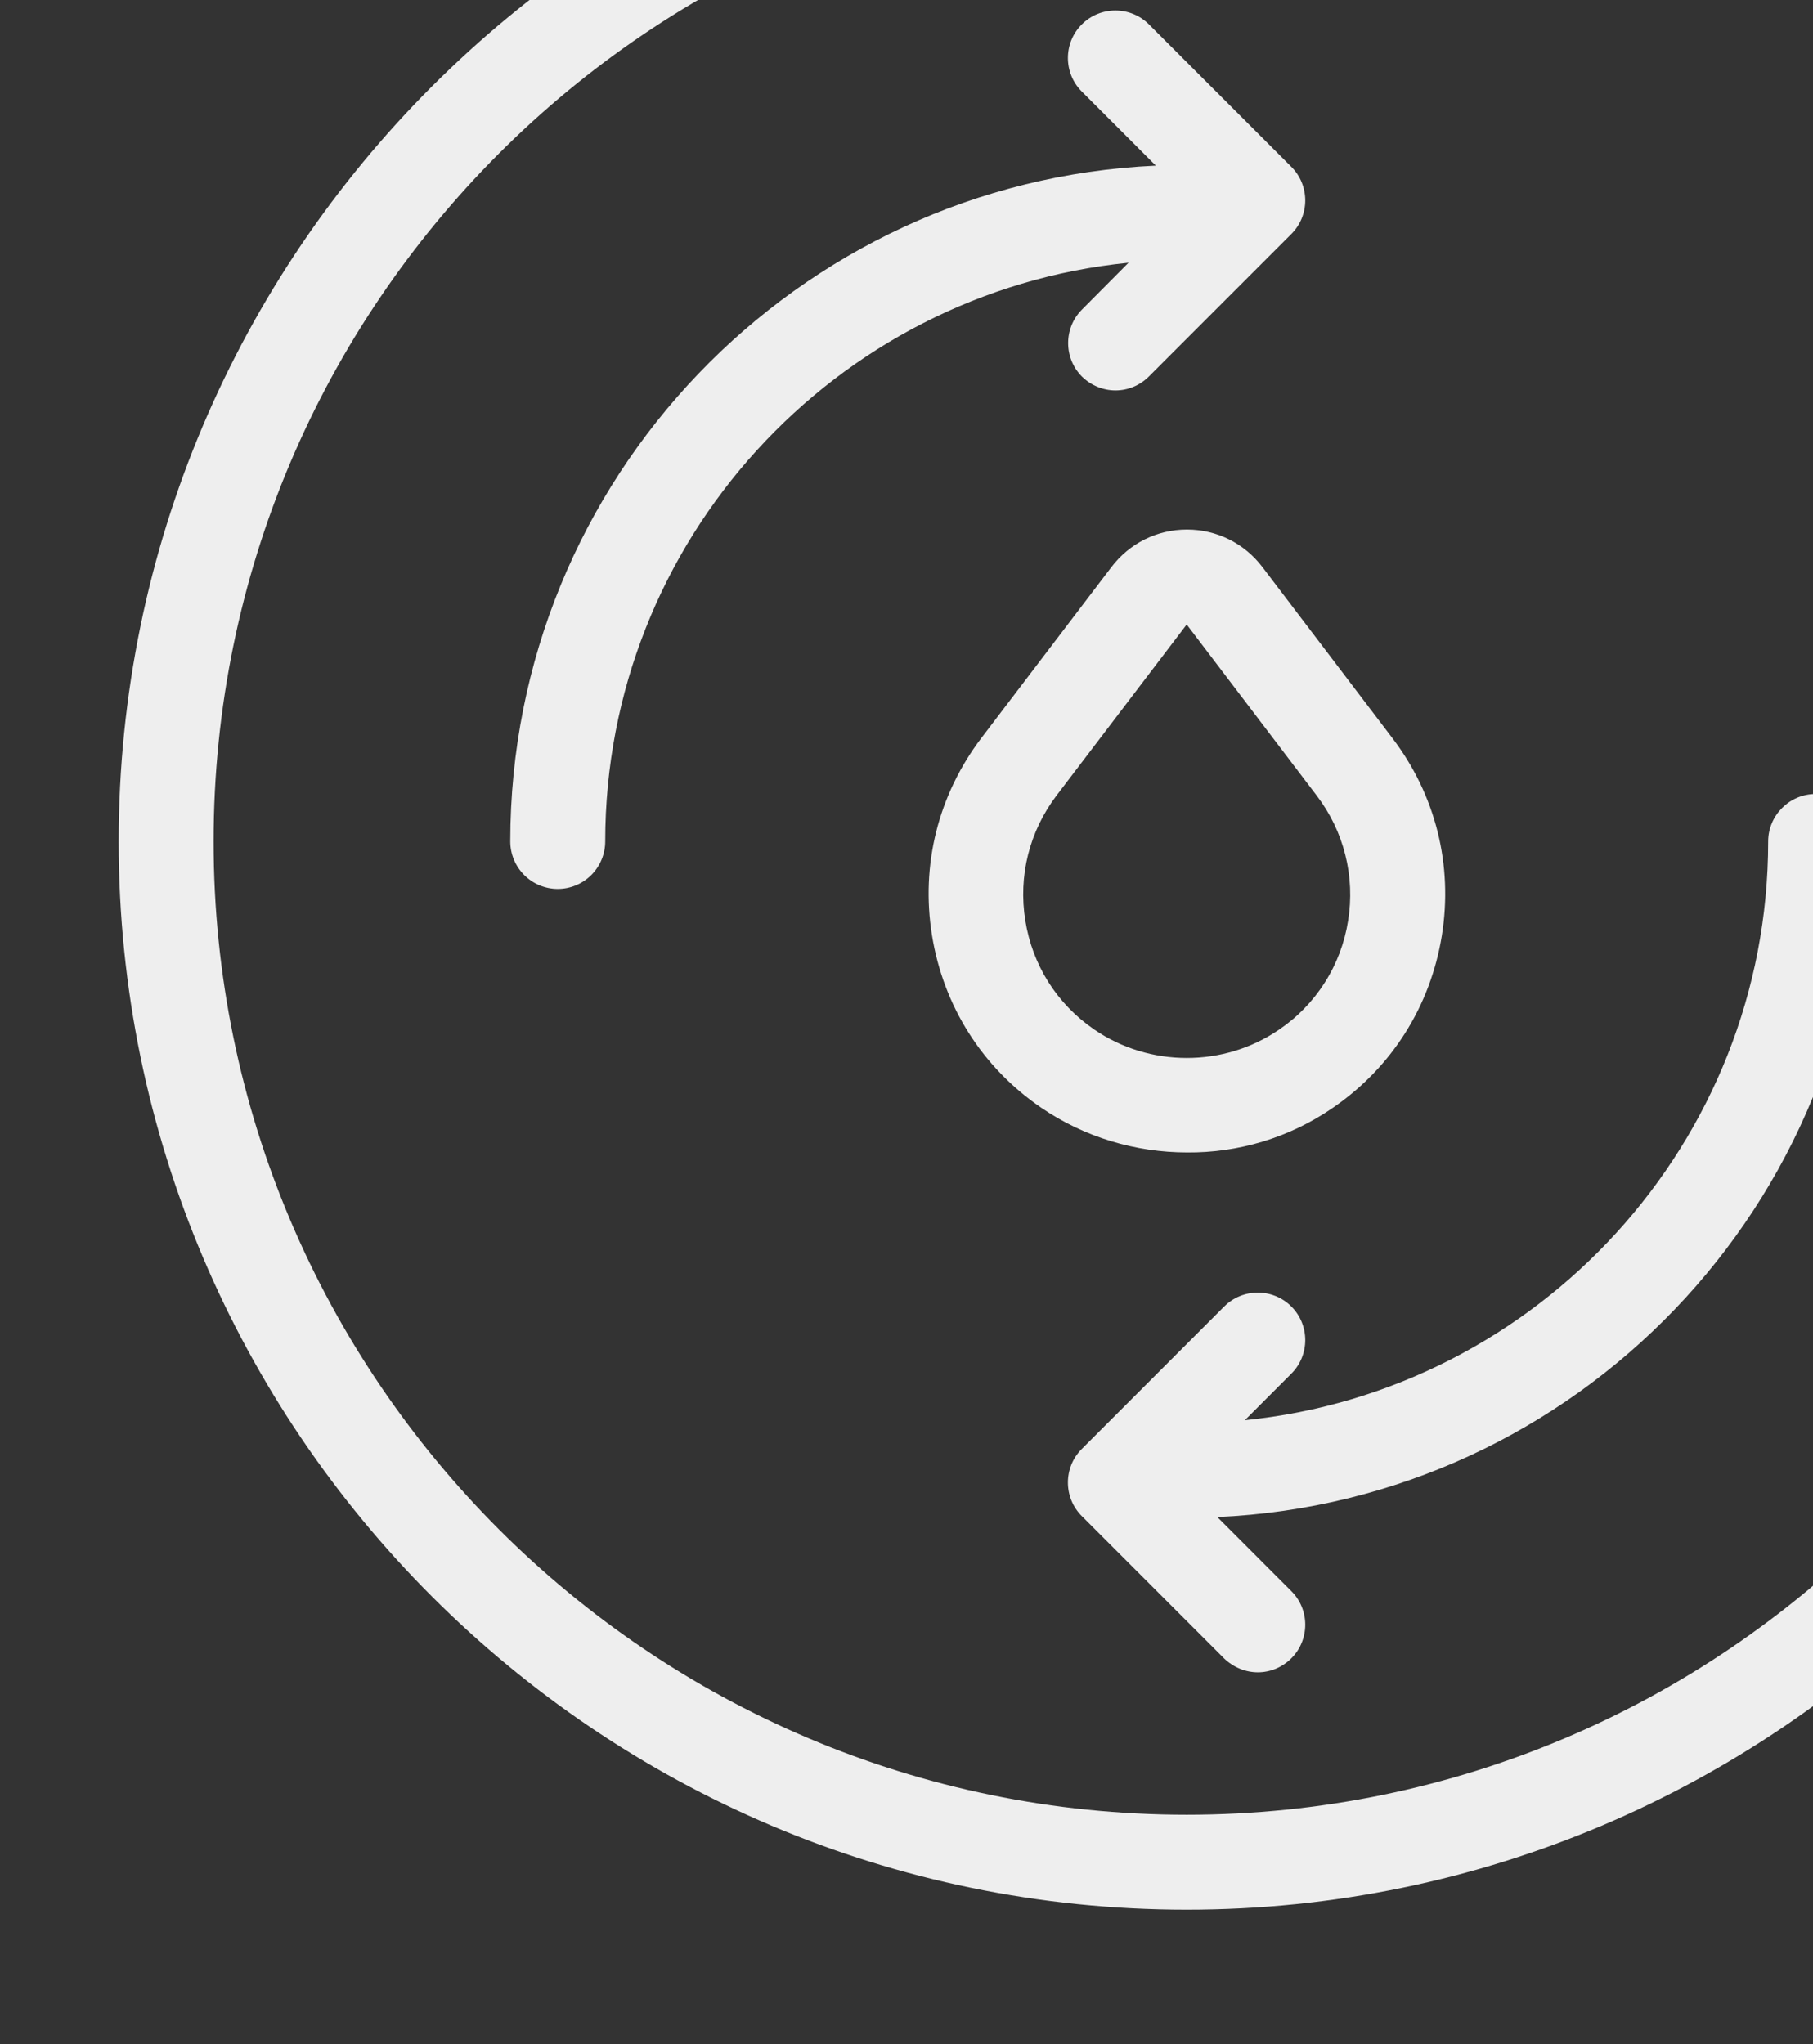 <?xml version="1.0" encoding="UTF-8"?> <svg xmlns="http://www.w3.org/2000/svg" width="55" height="62" viewBox="0 0 55 62" fill="none"><rect x="0" y="0" width="55" height="62" fill="#333333" stroke="none"/><g clip-path="url(#clip0_234_823)"><path d="M40.435 33.6C42.221 32.376 43.394 30.519 43.74 28.38C44.085 26.242 43.553 24.111 42.242 22.39L38.297 17.199C37.749 16.479 36.914 16.061 36.007 16.061C35.1 16.061 34.264 16.479 33.717 17.199L29.772 22.383C28.461 24.111 27.928 26.235 28.274 28.373C28.62 30.511 29.793 32.369 31.579 33.593C32.904 34.5 34.459 34.954 36.014 34.954C37.555 34.968 39.11 34.515 40.435 33.6ZM33.192 31.224C32.061 30.447 31.32 29.273 31.104 27.919C30.888 26.566 31.226 25.219 32.054 24.125L36 18.941L39.945 24.132C40.354 24.667 40.649 25.279 40.812 25.931C40.976 26.584 41.004 27.263 40.896 27.927C40.792 28.592 40.553 29.229 40.192 29.797C39.832 30.366 39.358 30.854 38.8 31.231C37.13 32.376 34.869 32.376 33.192 31.224Z" fill="#EEEEEE"></path><path d="M36 -6.878C18.137 -6.878 3.6 7.659 3.6 25.522C3.6 43.385 18.137 57.922 36 57.922C53.863 57.922 68.4 43.385 68.4 25.522C68.4 7.659 53.863 -6.878 36 -6.878ZM36 55.042C19.721 55.042 6.48 41.801 6.48 25.522C6.48 9.243 19.721 -3.998 36 -3.998C52.279 -3.998 65.52 9.243 65.52 25.522C65.52 41.801 52.279 55.042 36 55.042Z" fill="#EEEEEE"></path><path d="M55.08 24.082C54.288 24.082 53.64 24.73 53.64 25.522C53.64 34.652 46.663 42.183 37.764 43.076L39.175 41.664C39.737 41.103 39.737 40.188 39.175 39.627C38.614 39.065 37.699 39.065 37.138 39.627L32.818 43.947C32.256 44.508 32.256 45.423 32.818 45.984L37.138 50.304C37.426 50.578 37.793 50.722 38.16 50.722C38.527 50.722 38.894 50.578 39.175 50.297C39.737 49.736 39.737 48.821 39.175 48.26L36.929 46.013C47.815 45.531 56.52 36.524 56.52 25.522C56.52 24.73 55.872 24.082 55.08 24.082ZM32.825 9.387C32.263 9.948 32.263 10.863 32.825 11.424C33.106 11.698 33.473 11.842 33.84 11.842C34.207 11.842 34.574 11.698 34.855 11.417L39.175 7.097C39.737 6.536 39.737 5.621 39.175 5.06L34.855 0.74C34.294 0.178 33.379 0.178 32.818 0.74C32.256 1.301 32.256 2.216 32.818 2.777L35.064 5.024C24.185 5.513 15.48 14.52 15.48 25.522C15.48 25.904 15.632 26.27 15.902 26.54C16.172 26.81 16.538 26.962 16.92 26.962C17.302 26.962 17.668 26.81 17.938 26.54C18.208 26.27 18.36 25.904 18.36 25.522C18.36 16.392 25.337 8.861 34.236 7.968L32.825 9.387Z" fill="#EEEEEE"></path></g><defs><clipPath id="clip0_234_823"><path d="M0 0H44C50.075 0 55 4.925 55 11V62H0V0Z" fill="white"></path></clipPath></defs></svg> 